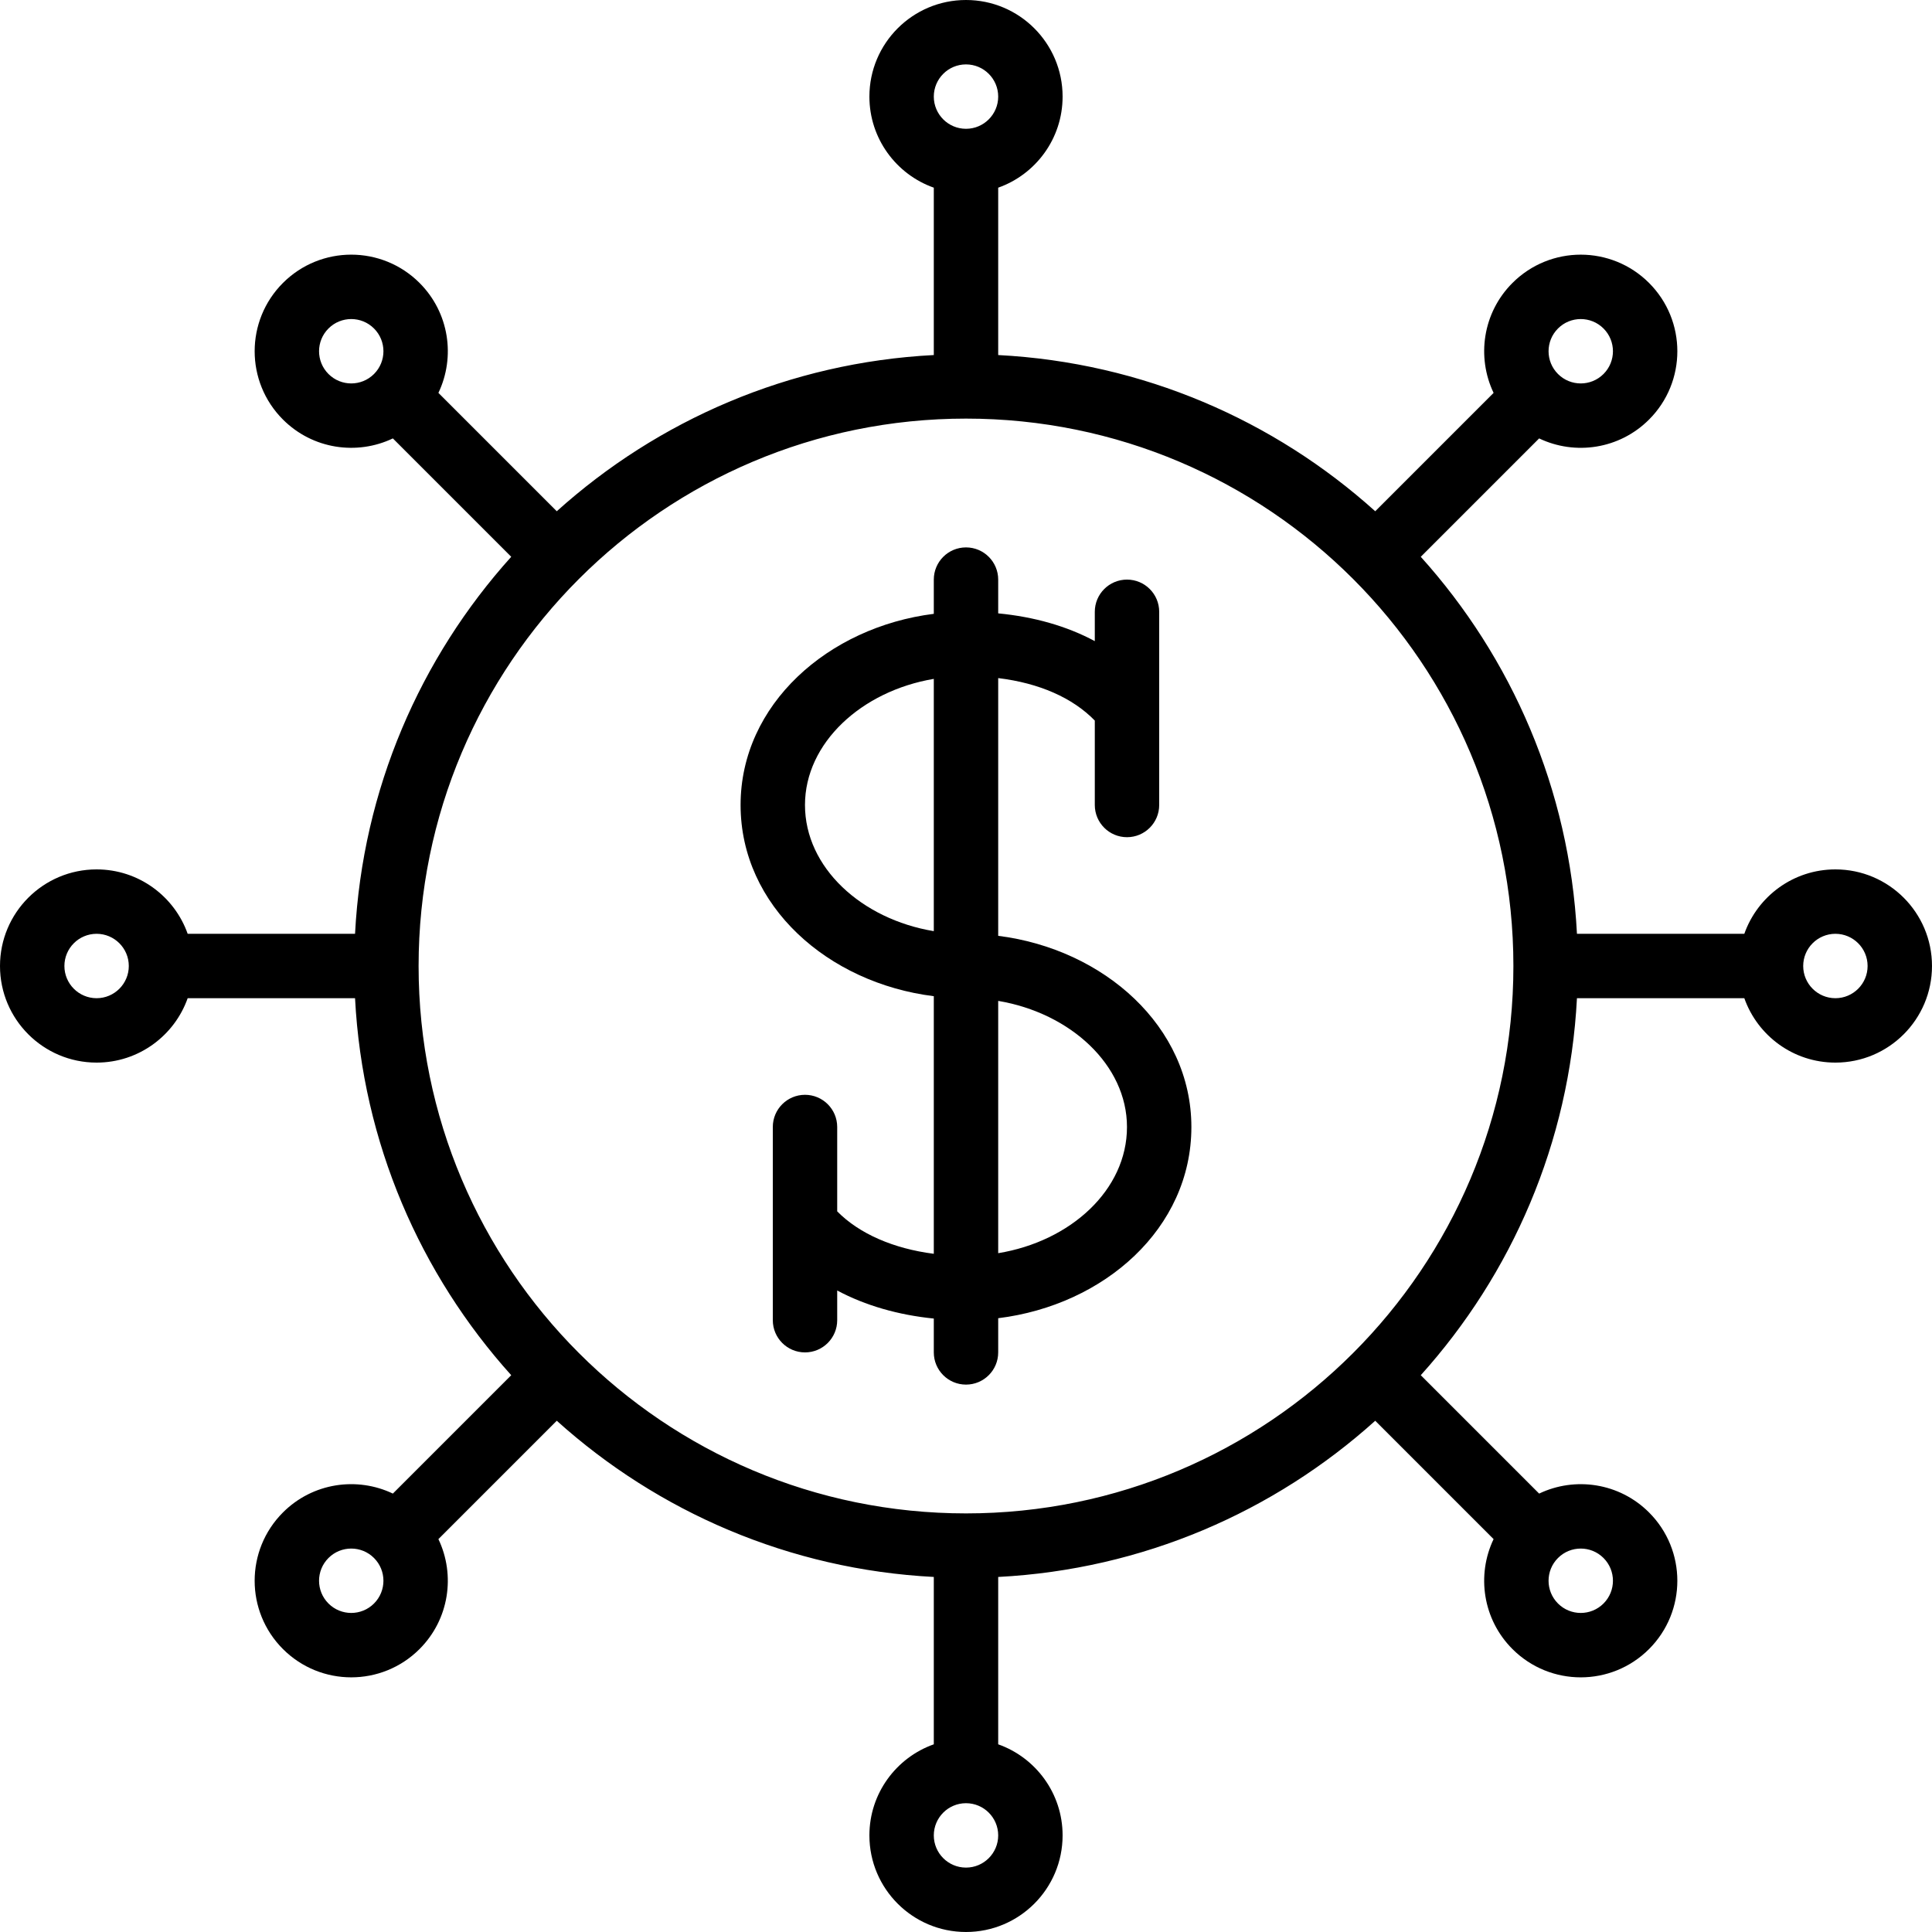 <?xml version="1.0" encoding="iso-8859-1"?>
<!-- Uploaded to: SVG Repo, www.svgrepo.com, Generator: SVG Repo Mixer Tools -->
<svg fill="#000000" height="800px" width="800px" version="1.1" id="Layer_1" xmlns="http://www.w3.org/2000/svg" xmlns:xlink="http://www.w3.org/1999/xlink" 
	 viewBox="0 0 512 512" xml:space="preserve">
<g>
	<g>
		<g>
			<path d="M264.533,248.005v-68.303c10.868,1.319,19.725,5.22,25.6,11.261v22.37c0,4.713,3.82,8.533,8.533,8.533
				s8.533-3.821,8.533-8.533v-25.409c0.001-0.054,0-0.108,0-0.162v-25.629c0-4.713-3.82-8.533-8.533-8.533s-8.533,3.82-8.533,8.533
				v7.773c-7.411-3.979-16.09-6.443-25.6-7.357V153.6c0-4.713-3.82-8.533-8.533-8.533s-8.533,3.821-8.533,8.533v9.071
				c-28.004,3.512-51.204,24.027-51.204,50.663c0,26.756,23.145,47.18,51.204,50.667v68.268c-10.693-1.367-19.769-5.325-25.6-11.248
				v-22.354c0-4.713-3.821-8.533-8.533-8.533c-4.713,0-8.533,3.82-8.533,8.533v25.41c-0.001,0.053,0,0.106,0,0.16v25.63
				c0,4.713,3.821,8.533,8.533,8.533c4.713,0,8.533-3.82,8.533-8.533v-7.872c7.47,3.991,16.212,6.493,25.6,7.435v8.971
				c0,4.713,3.82,8.533,8.533,8.533s8.533-3.82,8.533-8.533v-9.062c28.11-3.466,51.196-23.797,51.196-50.671
				C315.729,272.034,292.533,251.52,264.533,248.005z M213.329,213.333c0-16.441,14.989-30.208,34.138-33.423v66.855
				C228.266,243.578,213.329,229.879,213.329,213.333z M264.533,332.107v-66.861c19.144,3.218,34.129,16.983,34.129,33.421
				C298.662,315.316,283.783,328.945,264.533,332.107z"/>
			<path d="M486.4,230.4c-11.141,0-20.62,7.127-24.136,17.067H417.91c-1.988-38.343-17.301-73.157-41.392-99.913l31.369-31.369
				c9.514,4.543,21.25,2.879,29.13-5.001c9.997-9.997,9.997-26.203,0-36.2c-9.997-9.997-26.203-9.997-36.2,0
				c-7.881,7.881-9.544,19.619-4.999,29.134l-31.368,31.368c-26.756-24.093-61.572-39.408-99.917-41.396V49.736
				C274.473,46.22,281.6,36.741,281.6,25.6C281.6,11.466,270.134,0,256,0c-14.134,0-25.6,11.466-25.6,25.6
				c0,11.141,7.127,20.62,17.067,24.136V94.09c-38.345,1.989-73.161,17.303-99.917,41.396l-31.367-31.367
				c4.546-9.515,2.884-21.254-4.998-29.136c-9.997-9.997-26.203-9.997-36.2,0s-9.997,26.203,0,36.2
				c7.88,7.88,19.615,9.543,29.128,5.002l31.37,31.37c-24.091,26.755-39.404,61.57-41.392,99.913H49.736
				C46.22,237.527,36.741,230.4,25.6,230.4C11.466,230.4,0,241.866,0,256c0,14.134,11.466,25.6,25.6,25.6
				c11.141,0,20.62-7.127,24.136-17.067H94.09c1.988,38.343,17.301,73.157,41.392,99.913l-31.369,31.369
				c-9.514-4.543-21.25-2.879-29.13,5.001c-9.997,9.997-9.997,26.203,0,36.2s26.203,9.997,36.2,0
				c7.881-7.881,9.544-19.619,4.999-29.134l31.368-31.368c26.756,24.093,61.572,39.408,99.917,41.396v44.353
				c-9.94,3.517-17.067,12.995-17.067,24.136c0,14.134,11.466,25.6,25.6,25.6c14.134,0,25.6-11.466,25.6-25.6
				c0-11.141-7.127-20.62-17.067-24.136V417.91c38.345-1.989,73.161-17.303,99.917-41.396l31.367,31.367
				c-4.546,9.515-2.884,21.254,4.998,29.136c9.997,9.997,26.203,9.997,36.2,0c9.997-9.997,9.997-26.203,0-36.2
				c-7.88-7.88-19.615-9.543-29.128-5.002l-31.37-31.37c24.091-26.755,39.404-61.57,41.392-99.913h44.353
				c3.517,9.94,12.995,17.067,24.136,17.067c14.134,0,25.6-11.466,25.6-25.6C512,241.866,500.534,230.4,486.4,230.4z
				 M412.885,87.052c3.332-3.332,8.732-3.332,12.064,0c3.332,3.332,3.332,8.732,0,12.064c-3.332,3.332-8.732,3.332-12.064,0
				C409.553,95.784,409.553,90.384,412.885,87.052z M256,17.067c4.708,0,8.533,3.825,8.533,8.533c0,4.708-3.825,8.533-8.533,8.533
				c-4.708,0-8.533-3.825-8.533-8.533C247.467,20.892,251.292,17.067,256,17.067z M87.052,99.115c-3.332-3.332-3.332-8.732,0-12.064
				c3.332-3.332,8.732-3.332,12.064,0c3.332,3.332,3.332,8.732,0,12.064C95.784,102.447,90.384,102.447,87.052,99.115z
				 M25.6,264.533c-4.708,0-8.533-3.825-8.533-8.533c0-4.708,3.825-8.533,8.533-8.533c4.708,0,8.533,3.825,8.533,8.533
				C34.133,260.708,30.308,264.533,25.6,264.533z M99.115,424.948c-3.332,3.332-8.732,3.332-12.064,0
				c-3.332-3.332-3.332-8.732,0-12.064c3.332-3.332,8.732-3.332,12.064,0C102.447,416.216,102.447,421.616,99.115,424.948z
				 M256,494.933c-4.708,0-8.533-3.825-8.533-8.533s3.825-8.533,8.533-8.533c4.708,0,8.533,3.825,8.533,8.533
				S260.708,494.933,256,494.933z M424.948,412.885c3.332,3.332,3.332,8.732,0,12.064c-3.332,3.332-8.732,3.332-12.064,0
				c-3.332-3.332-3.332-8.732,0-12.064C416.216,409.553,421.616,409.553,424.948,412.885z M358.596,358.558
				c-0.006,0.006-0.012,0.01-0.018,0.016c-0.006,0.006-0.011,0.013-0.017,0.019C332.31,384.836,296.05,401.067,256,401.067
				c-40.051,0-76.311-16.231-102.562-42.474c-0.006-0.006-0.011-0.013-0.017-0.018c-0.006-0.006-0.012-0.01-0.018-0.016
				c-26.241-26.251-42.471-62.509-42.471-102.558c0-40.049,16.23-76.308,42.471-102.559c0.005-0.005,0.012-0.01,0.017-0.015
				c0.006-0.006,0.01-0.012,0.016-0.018c26.251-26.243,62.511-42.475,102.562-42.475c40.051,0,76.311,16.231,102.562,42.474
				c0.006,0.006,0.011,0.012,0.017,0.018c0.006,0.006,0.012,0.01,0.018,0.016c26.241,26.251,42.471,62.509,42.471,102.558
				C401.067,296.049,384.837,332.307,358.596,358.558z M486.4,264.533c-4.708,0-8.533-3.825-8.533-8.533
				c0-4.708,3.825-8.533,8.533-8.533s8.533,3.825,8.533,8.533C494.933,260.708,491.108,264.533,486.4,264.533z"/>
		</g>
	</g>
</g>
</svg>